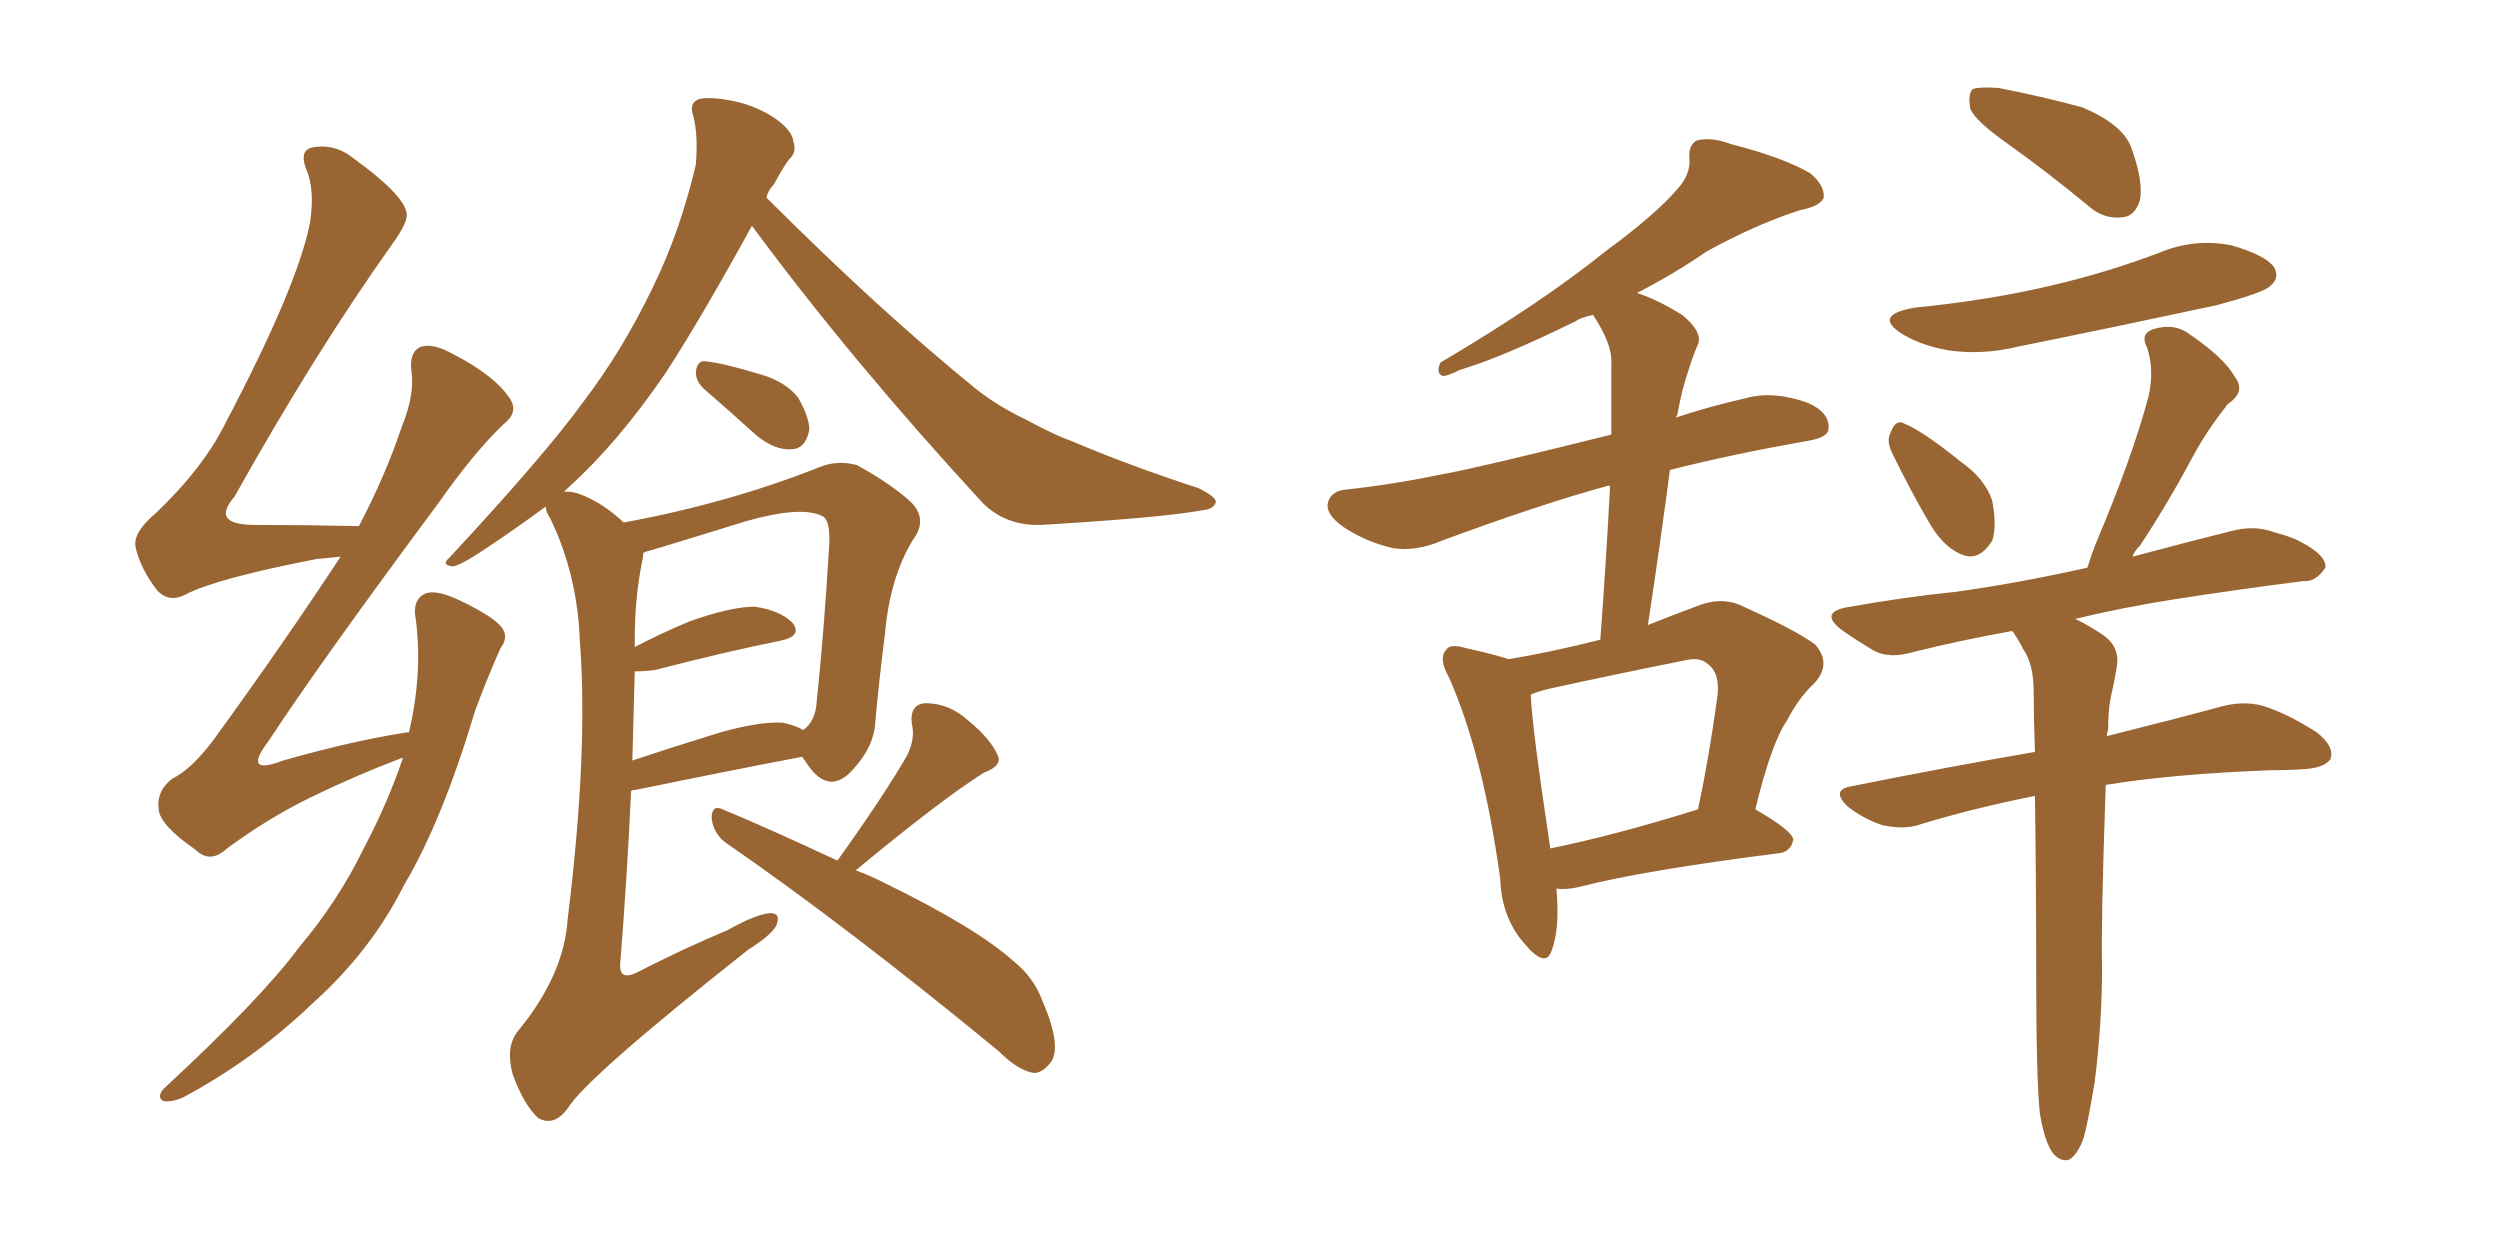 <svg xmlns="http://www.w3.org/2000/svg" xmlns:xlink="http://www.w3.org/1999/xlink" width="300" height="150"><path fill="#996633" padding="10" d="M48.34 90.97L48.34 90.97Q48.19 90.97 48.19 90.97L48.19 90.97Q42.77 93.02 37.35 95.65L37.35 95.65Q32.23 98.14 27.25 101.81L27.25 101.81Q25.20 103.71 23.44 101.95L23.44 101.95Q19.19 99.02 19.04 97.12L19.04 97.12Q18.75 94.92 20.65 93.46L20.65 93.46Q23.00 92.29 25.63 88.77L25.63 88.77Q33.84 77.49 40.87 66.80L40.87 66.80Q39.40 66.94 37.94 67.09L37.94 67.09Q25.93 69.43 22.27 71.34L22.27 71.34Q20.36 72.36 18.90 70.90L18.90 70.90Q16.85 68.26 16.26 65.63L16.26 65.63Q15.97 63.87 18.60 61.67L18.60 61.67Q24.46 56.10 27.10 50.68L27.10 50.68Q35.74 34.28 37.21 26.66L37.21 26.66Q37.79 22.71 36.77 20.36L36.77 20.36Q35.89 18.16 37.35 17.72L37.35 17.72Q40.14 17.14 42.48 19.04L42.48 19.04Q48.34 23.29 48.78 25.49L48.78 25.49Q49.07 26.51 47.17 29.15L47.17 29.15Q37.79 42.33 28.13 59.62L28.13 59.62Q25.20 62.99 30.62 62.99L30.62 62.99Q36.33 62.99 43.07 63.13L43.07 63.13Q46.29 56.98 48.19 51.27L48.19 51.27Q49.80 47.31 49.37 44.53L49.37 44.53Q49.07 42.19 50.54 41.60L50.54 41.60Q52.00 41.16 54.35 42.48L54.35 42.48Q59.47 45.12 61.23 47.90L61.23 47.90Q62.26 49.51 60.35 50.98L60.35 50.98Q56.84 54.35 52.73 60.21L52.73 60.21Q38.38 79.54 32.23 88.92L32.23 88.92Q29.00 93.16 33.98 91.26L33.98 91.26Q42.19 88.92 48.78 87.89L48.78 87.89Q48.93 87.89 49.07 87.89L49.07 87.89Q50.83 80.42 49.80 73.68L49.80 73.68Q49.66 71.78 51.12 71.19L51.12 71.19Q52.44 70.75 55.22 72.07L55.22 72.07Q59.18 73.97 60.21 75.29L60.21 75.29Q61.08 76.46 60.06 77.78L60.06 77.78Q58.30 81.74 56.98 85.40L56.98 85.40Q53.03 98.58 48.49 106.20L48.49 106.20Q44.53 114.11 37.50 120.41L37.50 120.41Q30.47 127.15 21.97 131.69L21.97 131.69Q20.65 132.28 19.63 132.13L19.63 132.13Q18.75 131.69 19.63 130.66L19.63 130.66Q31.35 119.82 35.89 113.67L35.89 113.67Q40.58 108.11 43.65 101.81L43.65 101.81Q46.58 96.24 48.34 90.97ZM84.38 46.58L84.38 46.58Q83.50 45.70 83.50 44.68L83.50 44.68Q83.64 43.21 84.67 43.36L84.67 43.36Q86.57 43.51 91.41 44.97L91.41 44.97Q94.34 45.85 95.80 47.75L95.80 47.75Q97.12 50.10 97.12 51.56L97.12 51.56Q96.68 53.91 94.92 53.91L94.92 53.91Q93.02 54.05 90.82 52.29L90.82 52.29Q87.60 49.37 84.38 46.58ZM74.85 62.70L74.85 62.70Q87.60 60.35 98.58 55.96L98.58 55.96Q100.63 55.22 102.83 55.81L102.83 55.81Q107.08 58.15 109.42 60.35L109.42 60.35Q111.33 62.40 109.57 64.75L109.57 64.75Q106.79 69.29 106.20 76.03L106.20 76.03Q105.47 81.74 105.03 86.72L105.03 86.72Q104.88 89.50 102.54 92.14L102.54 92.14Q99.46 95.80 96.68 91.41L96.68 91.41Q96.39 90.97 96.24 90.82L96.24 90.82Q87.74 92.43 76.32 94.78L76.32 94.78Q75.88 94.78 75.73 94.92L75.73 94.92Q75.29 104.74 74.41 115.87L74.41 115.87Q74.41 117.63 76.32 116.75L76.32 116.75Q82.03 113.82 87.30 111.62L87.30 111.62Q90.67 109.72 92.43 109.57L92.43 109.57Q93.75 109.57 93.16 111.04L93.16 111.04Q92.58 112.21 89.79 113.96L89.79 113.96Q70.31 129.35 68.12 133.01L68.12 133.01Q66.50 135.21 64.60 134.18L64.60 134.18Q62.84 132.57 61.52 128.91L61.52 128.91Q60.64 125.68 62.11 123.78L62.11 123.78Q67.68 117.04 68.12 110.30L68.12 110.30Q70.61 90.09 69.58 76.90L69.58 76.90Q69.29 68.99 66.06 62.26L66.06 62.26Q65.48 61.38 65.48 60.79L65.48 60.79Q62.11 63.28 58.59 65.63L58.59 65.63Q55.37 67.82 54.35 67.97L54.35 67.97Q52.88 67.82 53.91 66.94L53.91 66.94Q65.48 54.49 70.02 48.19L70.02 48.19Q74.71 42.04 78.37 34.42L78.37 34.42Q81.59 27.83 83.50 19.78L83.50 19.78Q83.79 16.26 83.20 13.92L83.20 13.92Q82.62 12.30 83.94 11.87L83.94 11.87Q85.40 11.57 88.18 12.16L88.18 12.16Q90.82 12.74 93.02 14.21L93.02 14.21Q95.07 15.67 95.21 16.99L95.21 16.99Q95.65 18.31 94.63 19.19L94.63 19.19Q93.90 20.21 92.87 22.12L92.87 22.12Q92.14 22.85 91.99 23.73L91.99 23.73Q105.62 37.35 117.19 46.73L117.19 46.73Q119.82 48.78 122.90 50.24L122.90 50.24Q126.71 52.29 128.47 52.88L128.47 52.88Q135.35 55.81 143.85 58.59L143.85 58.59Q145.90 59.62 145.90 60.21L145.90 60.21Q145.75 61.08 144.29 61.23L144.29 61.23Q139.60 62.11 124.95 62.99L124.95 62.99Q120.70 63.13 117.92 60.35L117.92 60.35Q102.25 43.36 90.23 27.10L90.23 27.10Q83.94 38.53 79.83 44.82L79.83 44.82Q74.12 53.17 68.26 58.45L68.26 58.45Q67.82 58.89 67.68 59.03L67.68 59.03Q68.70 58.89 70.02 59.47L70.02 59.47Q72.51 60.50 74.85 62.70ZM76.17 80.57L76.17 80.57Q76.03 85.55 75.88 91.26L75.88 91.26Q80.71 89.65 86.43 87.89L86.43 87.89Q91.11 86.57 93.90 86.72L93.90 86.72Q95.36 87.01 96.39 87.60L96.39 87.60Q97.85 86.57 98.00 84.23L98.00 84.23Q98.88 75.88 99.46 66.06L99.46 66.06Q99.76 62.55 98.73 61.96L98.73 61.96Q96.24 60.64 89.50 62.55L89.50 62.55Q84.81 64.01 78.52 65.92L78.52 65.92Q77.34 66.21 77.20 66.36L77.20 66.36Q77.20 66.80 77.05 67.38L77.05 67.38Q76.17 71.78 76.17 76.76L76.17 76.76Q76.17 77.05 76.17 77.64L76.17 77.64Q79.25 76.03 82.76 74.56L82.76 74.56Q87.74 72.80 90.53 72.80L90.53 72.80Q93.60 73.24 95.07 74.71L95.07 74.71Q96.39 76.32 93.60 76.90L93.60 76.90Q87.01 78.22 78.52 80.42L78.52 80.42Q77.20 80.57 76.17 80.57ZM100.49 103.27L100.49 103.27L100.49 103.27Q106.05 95.51 108.84 90.67L108.84 90.67Q109.86 88.62 109.42 86.87L109.42 86.87Q109.13 84.52 111.04 84.38L111.04 84.38Q113.96 84.38 116.31 86.57L116.31 86.57Q118.80 88.62 119.68 90.53L119.68 90.53Q120.41 91.85 118.07 92.72L118.07 92.72Q112.94 95.95 102.69 104.44L102.69 104.44Q104.30 105.03 106.05 105.91L106.05 105.91Q117.19 111.33 121.73 115.43L121.73 115.43Q124.07 117.33 125.10 120.12L125.10 120.12Q127.44 125.54 126.12 127.44L126.12 127.44Q125.10 128.76 124.07 128.76L124.07 128.76Q122.17 128.47 119.82 126.12L119.82 126.12Q101.66 111.18 87.01 101.07L87.01 101.07Q85.55 99.90 85.40 98.14L85.40 98.14Q85.40 96.53 86.72 97.12L86.72 97.12Q91.70 99.17 100.49 103.27ZM186.77 106.64L186.77 106.64Q187.21 111.47 186.18 114.11L186.18 114.11Q185.45 116.31 182.81 113.09L182.81 113.09Q180.18 110.01 180.03 105.47L180.03 105.47Q177.98 90.53 173.88 81.30L173.88 81.30Q172.56 78.96 173.58 77.93L173.58 77.93Q174.02 77.20 175.93 77.78L175.93 77.78Q179.30 78.52 181.05 79.10L181.05 79.10Q186.33 78.22 192.04 76.76L192.04 76.76Q192.77 66.80 193.21 58.30L193.21 58.30Q192.92 58.30 192.92 58.30L192.92 58.30Q184.86 60.50 173.00 64.89L173.00 64.89Q169.92 66.21 167.14 65.77L167.14 65.77Q163.92 65.04 161.28 63.28L161.28 63.28Q158.94 61.67 159.38 60.21L159.38 60.21Q159.81 58.89 161.57 58.74L161.57 58.74Q167.14 58.15 173.44 56.84L173.44 56.84Q177.54 56.10 193.36 52.15L193.36 52.15Q193.36 47.75 193.36 43.65L193.36 43.65Q193.51 41.31 191.16 37.79L191.16 37.79Q189.70 38.09 189.11 38.53L189.11 38.53Q180.18 42.92 175.20 44.38L175.20 44.38Q173.73 45.12 173.14 45.12L173.14 45.12Q172.27 44.82 172.85 43.51L172.85 43.51Q185.01 36.33 192.63 30.18L192.63 30.18Q198.63 25.78 201.27 22.71L201.27 22.71Q202.88 20.95 202.73 19.04L202.73 19.04Q202.59 17.43 203.61 16.85L203.61 16.85Q205.37 16.41 207.71 17.29L207.71 17.29Q214.01 18.90 217.24 20.80L217.24 20.80Q218.99 22.27 218.85 23.73L218.85 23.73Q218.41 24.76 216.06 25.20L216.06 25.20Q210.64 26.95 204.79 30.18L204.79 30.18Q200.98 32.81 196.44 35.16L196.44 35.16Q198.78 35.89 201.86 37.79L201.86 37.79Q204.35 39.84 203.76 41.31L203.76 41.31Q203.17 42.63 202.59 44.53L202.59 44.53Q201.86 46.58 201.27 49.80L201.27 49.80Q201.12 49.95 201.12 50.10L201.12 50.10Q205.08 48.78 209.62 47.75L209.62 47.75Q212.84 46.88 216.94 48.34L216.94 48.34Q219.58 49.51 219.43 51.42L219.43 51.42Q219.43 52.44 217.09 52.88L217.09 52.88Q207.86 54.49 200.39 56.40L200.39 56.40Q199.22 65.33 197.75 75L197.75 75Q200.68 73.83 203.47 72.80L203.47 72.80Q206.25 71.63 208.59 72.51L208.59 72.51Q215.48 75.59 217.82 77.34L217.82 77.34Q219.87 79.69 217.68 82.03L217.68 82.03Q215.92 83.64 214.45 86.43L214.45 86.43Q212.55 89.21 210.64 97.12L210.64 97.12Q215.19 99.76 215.19 100.78L215.19 100.78Q214.89 102.25 213.43 102.39L213.43 102.39Q197.31 104.44 189.84 106.35L189.84 106.35Q188.23 106.79 186.77 106.64ZM186.04 101.81L186.04 101.81Q193.95 100.20 203.76 97.12L203.76 97.12Q205.08 90.97 206.10 83.50L206.10 83.50Q206.40 80.71 204.93 79.69L204.93 79.69Q204.05 78.81 202.15 79.25L202.15 79.25Q194.09 80.86 186.04 82.62L186.04 82.62Q184.72 82.91 183.69 83.35L183.69 83.35Q183.84 87.30 186.04 101.81ZM240.97 17.29L240.97 17.29Q237.01 14.50 236.43 13.04L236.43 13.04Q236.13 11.28 236.72 10.69L236.72 10.69Q237.45 10.40 239.79 10.55L239.79 10.55Q245.07 11.57 249.90 12.89L249.90 12.89Q254.74 14.94 255.76 17.72L255.76 17.72Q257.23 21.83 256.79 24.02L256.79 24.02Q256.20 25.93 254.74 26.07L254.74 26.07Q252.39 26.37 250.49 24.61L250.49 24.61Q245.51 20.51 240.97 17.29ZM229.83 36.91L229.83 36.91Q238.62 36.04 246.09 34.28L246.09 34.28Q252.98 32.67 259.13 30.32L259.13 30.32Q263.38 28.56 267.77 29.44L267.77 29.44Q271.88 30.62 272.90 32.08L272.90 32.08Q273.63 33.40 272.31 34.42L272.31 34.42Q271.44 35.16 266.02 36.62L266.02 36.62Q253.71 39.26 242.14 41.60L242.14 41.60Q237.89 42.63 233.79 42.04L233.79 42.04Q230.57 41.46 228.37 40.14L228.37 40.14Q224.56 37.79 229.83 36.91ZM227.05 54.35L227.05 54.35Q226.32 52.88 226.90 51.86L226.90 51.86Q227.49 50.24 228.52 50.83L228.52 50.83Q230.71 51.71 235.25 55.37L235.25 55.37Q238.18 57.42 239.06 60.06L239.06 60.06Q239.65 63.13 239.06 64.89L239.06 64.89Q237.60 67.24 235.69 66.65L235.69 66.65Q233.50 65.92 231.74 63.13L231.74 63.13Q229.25 58.89 227.05 54.35ZM244.78 133.59L244.78 133.59L244.78 133.59Q244.34 129.35 244.34 116.60L244.34 116.60Q244.34 104.74 244.19 95.51L244.19 95.51Q236.87 96.97 230.57 98.88L230.57 98.88Q228.66 99.61 225.88 99.02L225.88 99.02Q223.68 98.29 221.78 96.83L221.78 96.83Q219.58 94.78 222.22 94.34L222.22 94.34Q233.94 91.99 244.19 90.23L244.19 90.23Q244.04 86.13 244.04 82.91L244.04 82.91Q244.04 79.69 242.72 77.78L242.72 77.78Q242.29 76.90 241.70 76.03L241.70 76.03Q241.55 75.73 241.41 75.73L241.41 75.73Q234.96 76.90 229.69 78.22L229.69 78.22Q226.76 79.10 224.85 78.08L224.85 78.08Q222.66 76.76 221.19 75.73L221.19 75.73Q217.97 73.39 222.07 72.80L222.07 72.80Q228.66 71.63 234.52 71.04L234.52 71.04Q241.99 70.02 250.49 68.12L250.49 68.12Q250.93 66.65 251.51 65.19L251.51 65.19Q255.91 54.79 257.81 47.61L257.81 47.61Q258.54 44.53 257.67 41.75L257.67 41.75Q256.79 40.14 258.25 39.55L258.25 39.55Q260.89 38.67 262.79 40.14L262.79 40.14Q266.89 42.92 268.21 45.26L268.21 45.26Q269.53 47.02 267.33 48.49L267.33 48.49Q264.70 51.86 263.23 54.64L263.23 54.64Q260.01 60.64 256.79 65.48L256.79 65.48Q256.05 66.21 255.91 66.80L255.91 66.80Q261.91 65.19 267.77 63.72L267.77 63.72Q270.56 62.99 272.90 63.87L272.90 63.87Q275.10 64.45 276.12 65.04L276.12 65.04Q279.20 66.65 279.05 68.12L279.05 68.12Q277.88 69.87 276.42 69.73L276.42 69.73Q269.38 70.61 260.89 71.92L260.89 71.92Q254.44 72.95 249.02 74.27L249.02 74.27Q250.63 75 252.54 76.32L252.54 76.32Q254.44 77.78 254.00 80.13L254.00 80.13Q253.71 81.88 253.27 83.79L253.27 83.79Q252.98 85.25 252.98 87.60L252.98 87.60Q252.83 87.89 252.83 88.33L252.83 88.33Q261.04 86.28 266.46 84.81L266.46 84.81Q269.09 84.08 271.44 84.67L271.44 84.67Q274.37 85.55 278.03 87.89L278.03 87.89Q280.22 89.65 279.64 91.11L279.64 91.11Q278.91 92.14 276.56 92.29L276.56 92.29Q274.66 92.43 272.46 92.43L272.46 92.43Q260.74 92.87 252.69 94.19L252.69 94.19Q252.10 111.04 252.25 116.02L252.25 116.02Q252.25 122.75 251.37 129.79L251.37 129.79Q250.63 134.33 250.05 136.52L250.05 136.52Q249.32 138.57 248.29 139.16L248.29 139.16Q247.27 139.45 246.39 138.43L246.39 138.43Q245.36 137.11 244.78 133.59Z"/></svg>